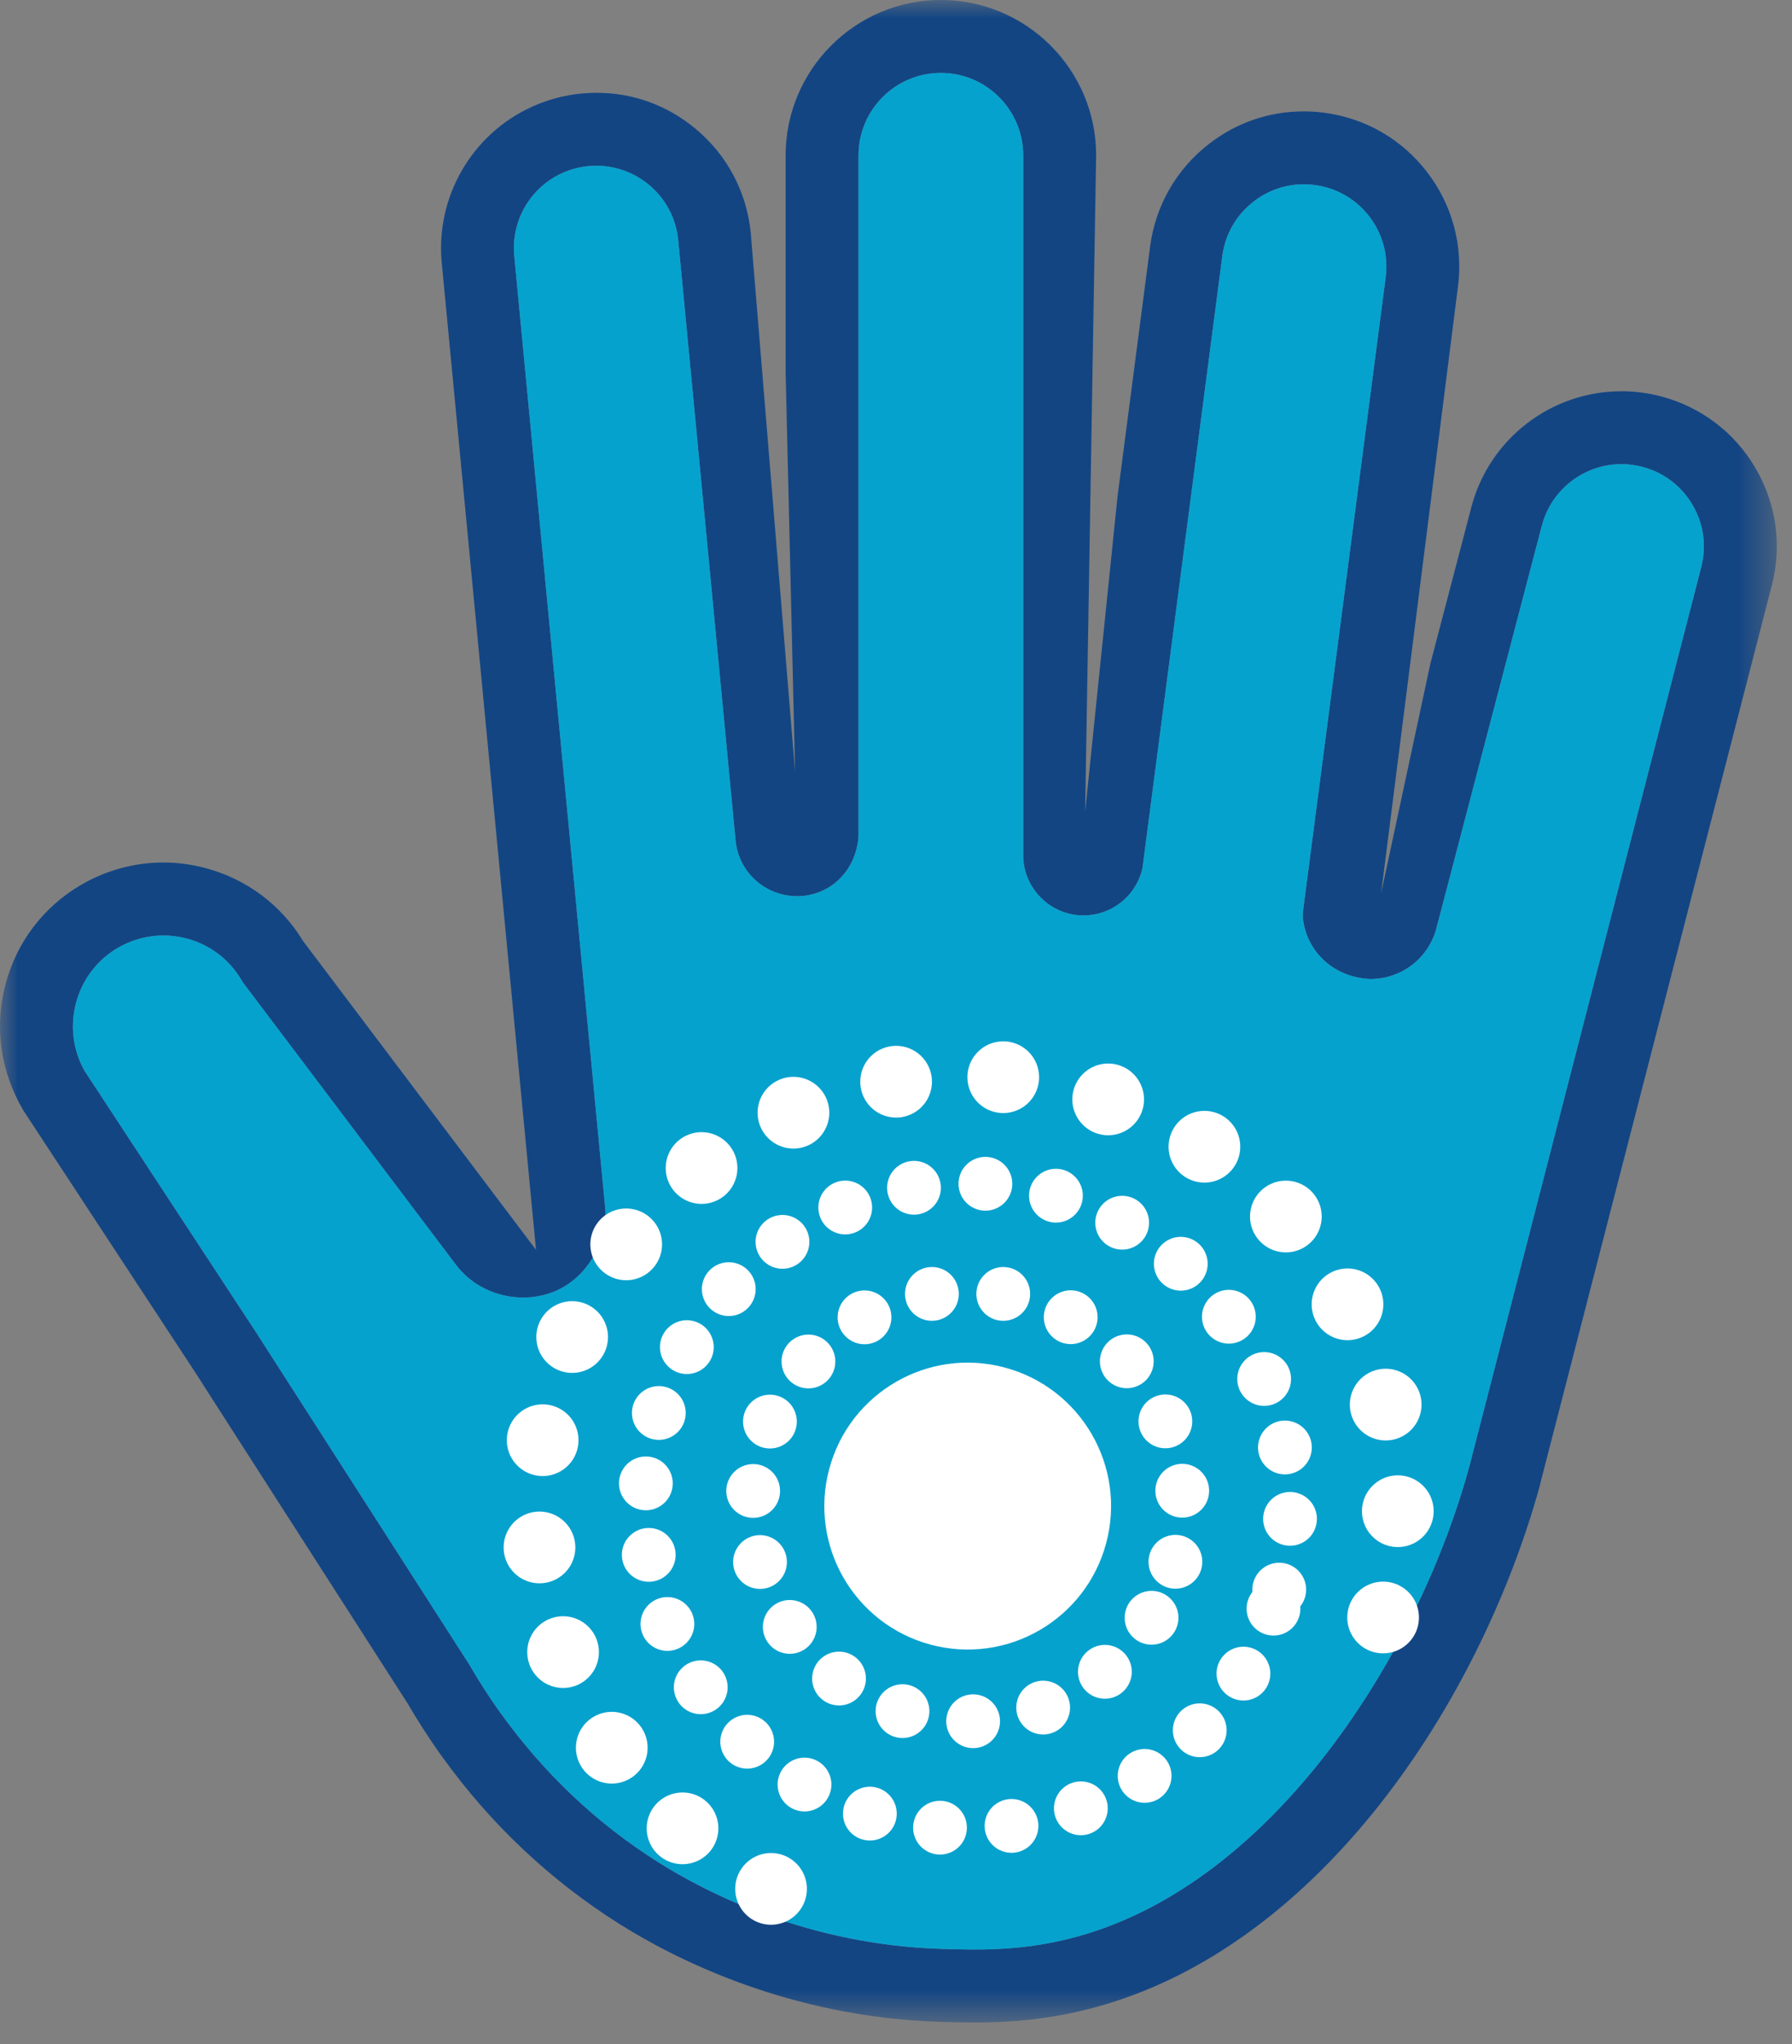 <svg height="57" viewBox="0 0 50 57" width="50" xmlns="http://www.w3.org/2000/svg" xmlns:xlink="http://www.w3.org/1999/xlink"><rect x="0" y="0" width="50" height="57" fill="#808080" stroke="none"/><mask id="a" fill="#fff"><path d="m0 0h49.576v56.4h-49.576z" fill="#fff" fill-rule="evenodd"/></mask><g fill="none" fill-rule="evenodd"><path d="m4.558 26.087c-.445 0-.886.12-1.273.347-1.188.693-1.602 2.232-.924 3.431l4.803 7.318 5.934 9.242c.266.459.538.882.834 1.298 1.23 1.721 2.714 3.124 4.438 4.21 1.358.857 4.193 2.309 7.925 2.416.276.008.567.017.875.017.734 0 1.724-.041 2.89-.362 5.485-1.507 9.52-7.875 10.949-13.154l6.455-25.023c.157-.596.073-1.215-.238-1.745-.31-.531-.808-.908-1.4-1.063-.191-.051-.387-.076-.582-.076-1.045 0-1.959.706-2.224 1.716l-2.925 11.164c-.204.873-.966 1.477-1.855 1.477-.991-.035-1.752-.723-1.88-1.637-.013-.089-.013-.18-.001-.274l2.304-17.654c.079-.61-.084-1.213-.457-1.699-.374-.486-.916-.798-1.524-.877-.102-.013-.202-.02-.302-.02-.509 0-.992.165-1.396.477-.488.374-.799.915-.879 1.523l-2.22 17.009c-.005.046-.015.089-.025.131-.196.735-.865 1.249-1.629 1.249-.071 0-.144-.004-.216-.014-.836-.11-1.466-.827-1.466-1.669v-19.514c0-1.267-1.03-2.298-2.297-2.298s-2.298 1.031-2.298 2.298v18.995c-.072.975-.802 1.657-1.703 1.666-.902 0-1.642-.669-1.727-1.556l-1.6-16.735c-.058-.611-.351-1.162-.824-1.553-.411-.339-.93-.526-1.461-.526-.073 0-.146.003-.221.01-.256.025-.504.091-.735.196-.891.405-1.427 1.334-1.334 2.31l2.541 26.588c.004.04.006.078.005.117-.018.901-.544 1.752-1.311 2.12-.301.145-.642.221-.986.221-.742 0-1.443-.34-1.874-.911l-5.915-7.835c-.024-.033-.047-.067-.067-.101-.339-.581-.887-.996-1.539-1.167-.212-.055-.428-.083-.645-.083m22.626 30.313c-.336 0-.646-.009-.929-.018-4.229-.122-7.435-1.761-8.969-2.728-1.929-1.215-3.591-2.78-4.94-4.653l-.062-.084c-.338-.48-.635-.941-.906-1.407-1.867-2.904-5.918-9.22-5.918-9.22l-4.809-7.325c-.642-1.096-.81-2.326-.5-3.506.309-1.18 1.058-2.168 2.108-2.781.7-.409 1.494-.626 2.295-.626.39 0 .78.051 1.162.151 1.152.301 2.126 1.026 2.742 2.042l6.498 8.609-2.63-27.522c-.176-1.839.835-3.589 2.514-4.354.439-.2.905-.324 1.385-.37.141-.013.281-.02.421-.02 1.013 0 1.963.343 2.748.992.893.736 1.445 1.777 1.555 2.927l1.236 15.026-.264-11.142v-6.06c0-2.388 1.944-4.331 4.331-4.331 2.389 0 4.332 1.943 4.332 4.331l-.307 18.311.905-8.804.908-6.961c.15-1.147.738-2.167 1.654-2.873.764-.588 1.673-.898 2.63-.898.189 0 .38.012.571.037 1.147.15 2.168.737 2.872 1.654.705.916 1.012 2.053.862 3.201l-2.144 16.916 1.376-6.41 1.142-4.36c.498-1.904 2.222-3.234 4.191-3.234.368 0 .737.048 1.096.142 1.119.293 2.057 1.005 2.642 2.003.584.999.744 2.164.451 3.282l-6.447 24.995-.016.076c-1.664 6.042-6.114 12.837-12.371 14.557-1.419.39-2.628.435-3.415.435" fill="#134583" mask="url(#a)"/><path d="m4.558 26.087c-.445 0-.886.12-1.273.347-1.188.693-1.602 2.232-.924 3.431l4.803 7.318 5.934 9.242c.266.459.538.882.834 1.298 1.23 1.721 2.714 3.124 4.438 4.21 1.358.857 4.193 2.309 7.925 2.416.276.008.567.017.875.017.734 0 1.724-.041 2.89-.362 5.485-1.507 9.52-7.875 10.949-13.154l6.455-25.023c.157-.596.073-1.215-.238-1.745-.31-.531-.808-.908-1.4-1.063-.191-.051-.387-.076-.582-.076-1.045 0-1.959.706-2.224 1.716l-2.925 11.164c-.204.873-.966 1.477-1.855 1.477-.991-.035-1.752-.723-1.88-1.637-.013-.089-.013-.18-.001-.274l2.304-17.654c.079-.61-.084-1.213-.457-1.699-.374-.486-.916-.798-1.524-.877-.102-.013-.202-.02-.302-.02-.509 0-.992.165-1.396.477-.488.374-.799.915-.879 1.523l-2.22 17.009c-.005.046-.015.089-.025.131-.196.735-.865 1.249-1.629 1.249-.071 0-.144-.004-.216-.014-.836-.11-1.466-.827-1.466-1.669v-19.514c0-1.267-1.03-2.298-2.297-2.298s-2.298 1.031-2.298 2.298v18.995c-.072.975-.802 1.657-1.703 1.666-.902 0-1.642-.669-1.727-1.556l-1.6-16.735c-.058-.611-.351-1.162-.824-1.553-.411-.339-.93-.526-1.461-.526-.073 0-.146.003-.221.01-.256.025-.504.091-.735.196-.891.405-1.427 1.334-1.334 2.31l2.541 26.588c.004.04.006.078.005.117-.018.901-.544 1.752-1.311 2.12-.301.145-.642.221-.986.221-.742 0-1.443-.34-1.874-.911l-5.915-7.835c-.024-.033-.047-.067-.067-.101-.339-.581-.887-.996-1.539-1.167-.212-.055-.428-.083-.645-.083" fill="#06A2CE"/><g stroke="#fff" stroke-linecap="round" stroke-linejoin="round"><path d="m38.591 45.106c1.715-6.402-2.084-12.982-8.485-14.697-6.402-1.715-12.982 2.084-14.697 8.485-1.716 6.402 2.083 12.982 8.485 14.697" stroke-dasharray="0 3" stroke-width="2"/><path d="m35.693 44.329c1.286-4.801-1.563-9.736-6.364-11.023-4.801-1.286-9.736 1.563-11.023 6.364-1.286 4.801 1.563 9.736 6.364 11.023 4.801 1.286 9.737-1.563 11.023-6.364z" stroke-dasharray="0 2" stroke-width="1.5"/><path d="m32.796 43.553c.858-3.201-1.042-6.491-4.243-7.348-3.2-.858-6.49 1.041-7.348 4.242s1.042 6.491 4.243 7.349c3.2.857 6.49-1.042 7.348-4.243z" stroke-dasharray="0 2" stroke-width="1.5"/></g><path d="m30.864 43.035c.572-2.134-.695-4.327-2.828-4.899-2.134-.572-4.328.695-4.899 2.828-.572 2.134.694 4.328 2.828 4.899 2.134.572 4.327-.694 4.899-2.828" fill="#fff"/></g></svg>